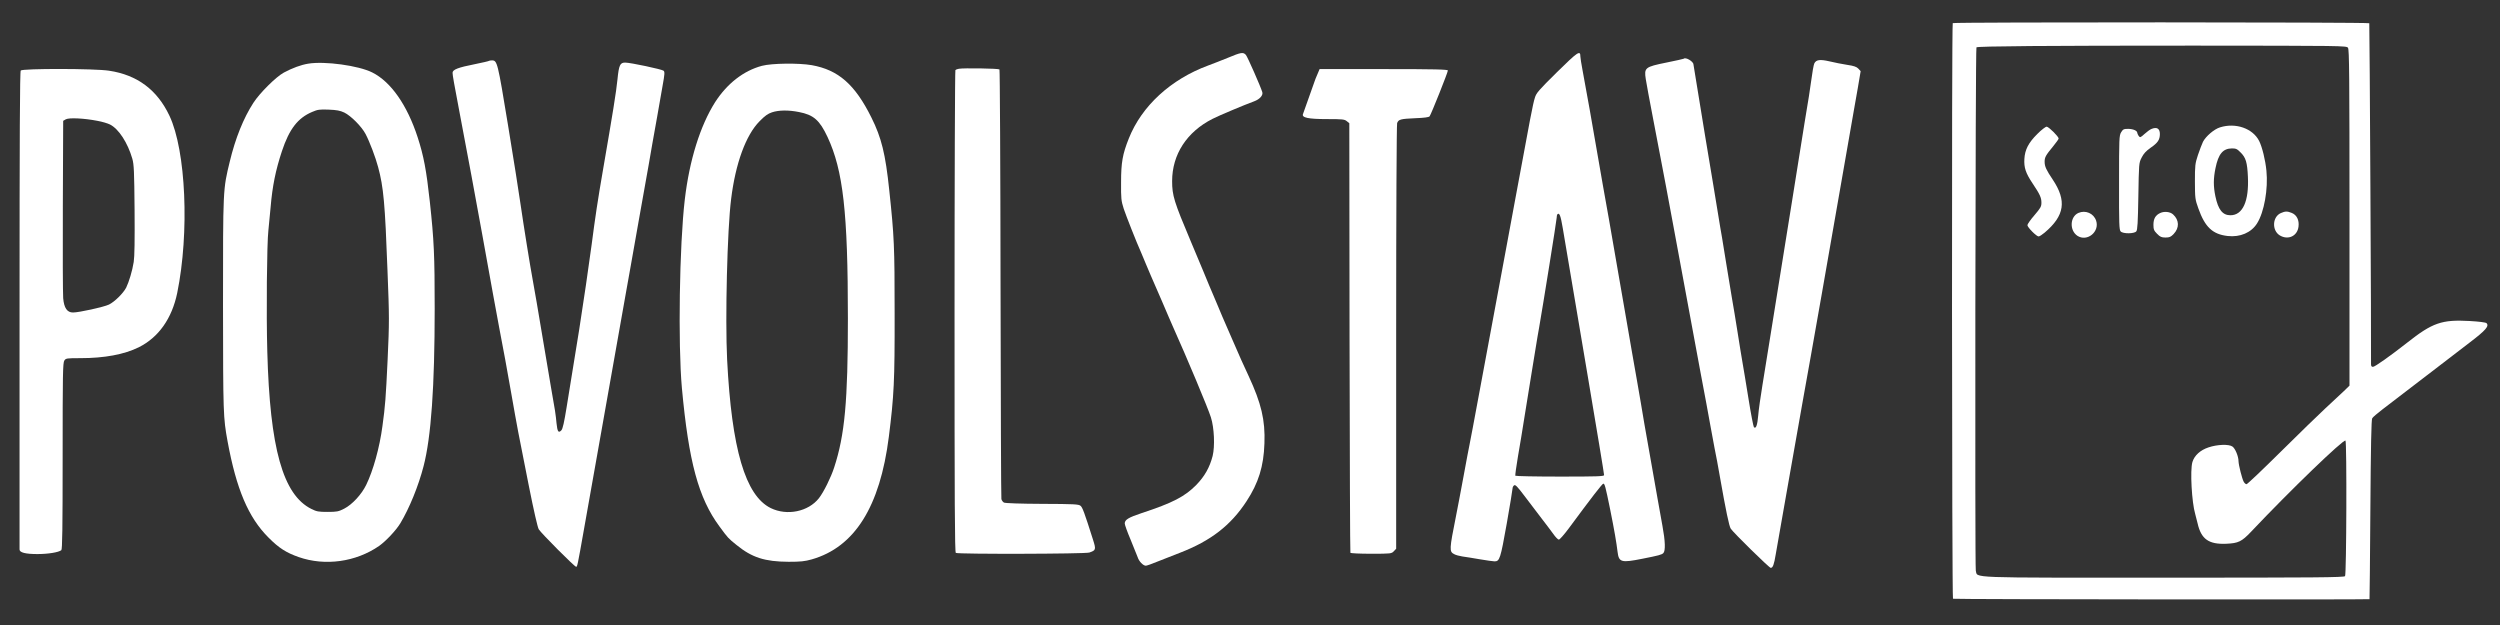 <svg width="88" height="22" viewBox="0 0 88 22" fill="none" xmlns="http://www.w3.org/2000/svg">
<rect x="0" y="0" width="88" height="22" fill="#333333" stroke="none"/>
<path d="M68.737 0.814C68.695 0.852 68.707 21.053 68.745 21.076C68.779 21.099 83.384 21.11 83.407 21.091C83.411 21.083 83.426 19.664 83.437 17.935C83.452 15.701 83.471 14.768 83.502 14.722C83.524 14.684 83.691 14.542 83.87 14.405C84.199 14.152 84.965 13.567 85.868 12.874C86.141 12.664 86.615 12.301 86.929 12.06C87.502 11.624 87.627 11.478 87.525 11.375C87.498 11.348 87.263 11.318 86.926 11.299C85.951 11.245 85.621 11.36 84.73 12.064C84.135 12.53 83.597 12.913 83.528 12.913C83.483 12.913 83.46 12.886 83.46 12.825C83.471 12.171 83.411 0.841 83.399 0.818C83.377 0.779 68.771 0.776 68.737 0.814ZM82.649 1.682C82.694 1.747 82.702 2.623 82.702 7.665V13.575L82.501 13.77C82.387 13.877 82.103 14.145 81.864 14.363C81.625 14.584 80.912 15.277 80.279 15.904C79.646 16.531 79.107 17.044 79.077 17.044C79.05 17.044 79.005 17.006 78.978 16.956C78.921 16.853 78.8 16.375 78.796 16.237C78.796 16.065 78.679 15.782 78.58 15.717C78.451 15.629 78.049 15.644 77.742 15.747C77.45 15.843 77.242 16.034 77.173 16.264C77.086 16.554 77.151 17.69 77.272 18.096C77.291 18.157 77.329 18.306 77.355 18.421C77.481 18.98 77.75 19.167 78.368 19.14C78.789 19.121 78.906 19.067 79.24 18.715C80.605 17.27 82.497 15.445 82.561 15.51C82.611 15.56 82.596 20.219 82.546 20.28C82.508 20.326 81.541 20.334 76.153 20.334C69.12 20.334 69.624 20.353 69.548 20.085C69.514 19.951 69.533 1.705 69.571 1.667C69.609 1.625 72.066 1.606 77.196 1.606C82.493 1.61 82.596 1.61 82.649 1.682Z" fill="white"/>
<path d="M78.148 4.482C77.939 4.543 77.647 4.796 77.545 4.991C77.507 5.071 77.428 5.278 77.367 5.458C77.268 5.76 77.261 5.817 77.261 6.391C77.264 6.98 77.268 7.018 77.382 7.336C77.617 7.997 77.883 8.246 78.413 8.307C78.853 8.357 79.244 8.189 79.448 7.864C79.699 7.47 79.843 6.651 79.778 6.008C79.74 5.626 79.63 5.178 79.521 4.96C79.297 4.52 78.698 4.31 78.148 4.482ZM78.872 5.37C79.054 5.549 79.103 5.718 79.126 6.219C79.168 7.083 78.944 7.577 78.512 7.577C78.235 7.577 78.08 7.382 77.981 6.907C77.909 6.559 77.909 6.288 77.985 5.92C78.087 5.416 78.247 5.228 78.565 5.224C78.705 5.224 78.751 5.243 78.872 5.37Z" fill="white"/>
<path d="M71.713 4.716C71.403 5.025 71.277 5.266 71.258 5.595C71.24 5.898 71.304 6.093 71.547 6.456C71.808 6.846 71.858 6.957 71.858 7.137C71.858 7.271 71.827 7.324 71.611 7.577C71.475 7.734 71.365 7.891 71.365 7.925C71.365 8.001 71.683 8.323 71.759 8.323C71.789 8.323 71.884 8.262 71.971 8.189C72.677 7.592 72.756 7.068 72.252 6.315C72.028 5.982 71.971 5.859 71.971 5.695C71.971 5.534 72.005 5.473 72.282 5.136C72.381 5.014 72.464 4.899 72.464 4.876C72.464 4.807 72.112 4.459 72.043 4.459C72.002 4.459 71.854 4.574 71.713 4.716Z" fill="white"/>
<path d="M75.729 4.54C75.68 4.559 75.57 4.639 75.486 4.716C75.342 4.846 75.331 4.85 75.281 4.785C75.255 4.742 75.232 4.697 75.232 4.677C75.232 4.601 75.092 4.54 74.918 4.536C74.754 4.536 74.732 4.547 74.663 4.658C74.595 4.773 74.591 4.865 74.591 6.433C74.588 7.883 74.595 8.097 74.648 8.147C74.732 8.235 75.13 8.231 75.198 8.143C75.24 8.097 75.255 7.826 75.27 6.911C75.289 5.756 75.289 5.737 75.384 5.55C75.452 5.412 75.539 5.316 75.702 5.201C75.956 5.026 76.025 4.922 76.028 4.72C76.028 4.524 75.922 4.459 75.729 4.54Z" fill="white"/>
<path d="M73.158 7.496C72.862 7.63 72.84 8.108 73.124 8.3C73.465 8.522 73.913 8.162 73.784 7.768C73.697 7.508 73.409 7.386 73.158 7.496Z" fill="white"/>
<path d="M76.044 7.496C75.873 7.573 75.801 7.699 75.801 7.913C75.801 8.074 75.82 8.12 75.93 8.231C76.036 8.338 76.085 8.361 76.226 8.361C76.366 8.361 76.412 8.342 76.514 8.235C76.719 8.02 76.711 7.745 76.491 7.546C76.389 7.454 76.188 7.431 76.044 7.496Z" fill="white"/>
<path d="M80.286 7.5C79.987 7.63 79.964 8.108 80.245 8.284C80.54 8.464 80.87 8.311 80.908 7.974C80.935 7.749 80.848 7.569 80.673 7.496C80.514 7.431 80.442 7.431 80.286 7.5Z" fill="white"/>
<path d="M54.807 2.539C54.162 3.178 54.075 3.273 54.026 3.446C53.957 3.664 53.87 4.123 53.335 7.022C53.263 7.412 53.119 8.193 53.013 8.762C52.706 10.407 52.327 12.438 52.088 13.735C51.993 14.24 51.883 14.833 51.842 15.055C51.796 15.277 51.747 15.541 51.728 15.648C51.705 15.751 51.61 16.26 51.515 16.776C51.421 17.293 51.299 17.92 51.25 18.172C51.015 19.354 51.011 19.416 51.189 19.507C51.242 19.538 51.375 19.572 51.477 19.588C51.584 19.603 51.857 19.645 52.092 19.687C52.323 19.725 52.554 19.76 52.607 19.76C52.789 19.76 52.816 19.672 53.036 18.44C53.15 17.794 53.241 17.235 53.241 17.197C53.241 17.159 53.263 17.109 53.294 17.086C53.339 17.048 53.407 17.12 53.673 17.472C53.851 17.709 54.117 18.058 54.264 18.249C54.412 18.436 54.594 18.685 54.674 18.792C54.75 18.903 54.841 18.995 54.871 18.995C54.901 18.995 55.057 18.819 55.216 18.605C56.028 17.507 56.399 17.025 56.437 17.025C56.486 17.025 56.509 17.109 56.676 17.924C56.828 18.677 56.9 19.106 56.938 19.423C56.983 19.794 57.066 19.817 57.81 19.668C58.394 19.553 58.492 19.526 58.549 19.469C58.629 19.393 58.617 19.044 58.519 18.517C58.477 18.283 58.397 17.847 58.344 17.541C58.291 17.235 58.177 16.608 58.098 16.145C58.014 15.682 57.919 15.139 57.885 14.94C57.855 14.741 57.794 14.385 57.753 14.156C57.711 13.923 57.654 13.59 57.624 13.41C57.593 13.23 57.514 12.783 57.449 12.415C57.385 12.048 57.29 11.505 57.241 11.211C57.188 10.916 57.07 10.227 56.975 9.681C56.877 9.134 56.725 8.25 56.634 7.714C56.539 7.179 56.448 6.655 56.426 6.548C56.407 6.441 56.331 6.008 56.259 5.588C56.096 4.631 55.808 3.002 55.705 2.47C55.663 2.248 55.629 2.03 55.629 1.988C55.629 1.759 55.542 1.816 54.807 2.539ZM55.011 8.04C55.125 8.724 55.758 12.484 55.895 13.276C56.206 15.12 56.464 16.673 56.464 16.723C56.464 16.768 56.225 16.776 54.913 16.776C54.056 16.776 53.351 16.761 53.339 16.746C53.332 16.73 53.37 16.428 53.43 16.08C53.491 15.732 53.601 15.07 53.673 14.607C53.745 14.148 53.855 13.464 53.919 13.085C53.984 12.706 54.052 12.274 54.075 12.129C54.097 11.979 54.143 11.723 54.173 11.555C54.31 10.774 54.795 7.745 54.795 7.665C54.795 7.611 54.807 7.558 54.822 7.542C54.89 7.473 54.935 7.584 55.011 8.04Z" fill="white"/>
<path d="M43.212 2.038C42.984 2.13 42.677 2.252 42.529 2.305C41.213 2.791 40.19 3.728 39.735 4.872C39.515 5.423 39.462 5.721 39.462 6.41C39.458 6.991 39.465 7.064 39.556 7.351C39.644 7.611 39.992 8.498 40.178 8.915C40.205 8.977 40.273 9.141 40.33 9.279C40.387 9.416 40.467 9.604 40.508 9.699C40.732 10.208 41.111 11.088 41.145 11.172C41.16 11.214 41.217 11.344 41.27 11.459C41.79 12.618 42.522 14.366 42.624 14.691C42.742 15.062 42.768 15.709 42.685 16.049C42.582 16.451 42.404 16.765 42.112 17.067C41.706 17.48 41.278 17.702 40.186 18.061C39.716 18.218 39.591 18.295 39.591 18.428C39.591 18.471 39.682 18.727 39.795 18.991C39.905 19.255 40.019 19.538 40.046 19.614C40.091 19.76 40.239 19.913 40.334 19.913C40.364 19.913 40.554 19.848 40.755 19.763C40.959 19.683 41.316 19.545 41.543 19.454C42.62 19.037 43.322 18.494 43.875 17.648C44.3 17.002 44.482 16.413 44.508 15.609C44.539 14.787 44.398 14.198 43.951 13.234C43.705 12.702 43.708 12.714 43.363 11.918C43.204 11.551 43.052 11.195 43.022 11.134C42.995 11.069 42.927 10.908 42.87 10.771C42.813 10.633 42.738 10.453 42.7 10.369C42.662 10.285 42.499 9.898 42.34 9.508C42.176 9.118 41.987 8.663 41.915 8.495C41.327 7.102 41.259 6.884 41.259 6.375C41.259 5.438 41.775 4.643 42.681 4.184C42.87 4.084 43.815 3.686 44.152 3.564C44.345 3.491 44.467 3.354 44.433 3.243C44.372 3.044 43.913 1.999 43.856 1.934C43.761 1.827 43.689 1.839 43.212 2.038Z" fill="white"/>
<path d="M59.265 2.068C59.254 2.076 58.981 2.137 58.659 2.202C57.904 2.355 57.87 2.382 57.931 2.784C57.953 2.937 58.071 3.56 58.188 4.172C58.306 4.781 58.431 5.454 58.473 5.664C58.511 5.875 58.59 6.28 58.644 6.563C58.697 6.846 58.807 7.439 58.89 7.883C59.447 10.878 59.66 12.037 59.857 13.104C59.929 13.494 60.02 13.984 60.062 14.194C60.103 14.405 60.164 14.741 60.198 14.94C60.232 15.139 60.3 15.51 60.35 15.762C60.403 16.015 60.486 16.462 60.536 16.757C60.755 17.996 60.862 18.513 60.922 18.608C61.013 18.75 62.272 19.985 62.329 19.989C62.405 19.989 62.447 19.875 62.507 19.507C62.538 19.32 62.651 18.677 62.758 18.077C62.864 17.476 62.974 16.849 63.004 16.68C63.159 15.789 63.383 14.519 63.44 14.213C63.554 13.598 63.891 11.681 64.123 10.369C64.202 9.906 64.358 9.026 64.464 8.418C64.57 7.806 64.722 6.93 64.805 6.467C64.93 5.744 65.158 4.452 65.256 3.885C65.275 3.79 65.336 3.442 65.393 3.109L65.495 2.505L65.415 2.417C65.355 2.352 65.256 2.317 65.021 2.283C64.85 2.256 64.57 2.202 64.399 2.16C64.066 2.084 63.933 2.099 63.865 2.229C63.842 2.267 63.789 2.566 63.747 2.891C63.702 3.216 63.641 3.614 63.611 3.771C63.584 3.928 63.542 4.176 63.52 4.325C63.478 4.589 63.258 5.962 63.08 7.079C62.754 9.095 62.462 10.92 62.287 12.014C62.212 12.477 62.102 13.173 62.037 13.563C61.973 13.953 61.904 14.431 61.889 14.626C61.859 14.971 61.81 15.108 61.737 15.036C61.719 15.013 61.631 14.565 61.548 14.041C61.465 13.513 61.366 12.94 61.336 12.76C61.305 12.58 61.226 12.106 61.165 11.708C61.1 11.306 61.01 10.74 60.956 10.445C60.907 10.151 60.824 9.635 60.767 9.298C60.714 8.961 60.645 8.541 60.615 8.361C60.581 8.181 60.524 7.829 60.483 7.577C60.445 7.324 60.228 6.035 60.008 4.712C59.789 3.388 59.61 2.29 59.61 2.271C59.61 2.164 59.334 2 59.265 2.068Z" fill="white"/>
<path d="M17.216 2.141C17.208 2.153 16.985 2.203 16.727 2.256C16.12 2.375 15.93 2.451 15.93 2.562C15.93 2.646 15.987 2.964 16.177 3.962C16.401 5.129 16.784 7.191 16.977 8.265C17.356 10.373 17.405 10.633 17.576 11.555C17.671 12.06 17.762 12.557 17.785 12.664C17.807 12.768 17.902 13.303 17.997 13.85C18.205 15.032 18.239 15.223 18.611 17.082C18.789 17.977 18.922 18.559 18.964 18.631C19.051 18.773 20.226 19.951 20.279 19.951C20.321 19.951 20.325 19.936 20.556 18.631C20.64 18.169 20.765 17.446 20.841 17.025C20.916 16.604 20.992 16.172 21.011 16.069C21.121 15.441 21.311 14.37 21.523 13.181C21.751 11.903 21.959 10.729 22.035 10.293C22.054 10.186 22.13 9.757 22.206 9.336C22.282 8.916 22.41 8.193 22.49 7.73C22.573 7.267 22.664 6.743 22.698 6.563C22.729 6.383 22.79 6.047 22.831 5.817C22.869 5.584 22.93 5.251 22.96 5.071C22.994 4.892 23.07 4.463 23.131 4.115C23.192 3.767 23.279 3.274 23.324 3.013C23.396 2.612 23.404 2.531 23.358 2.489C23.301 2.44 22.194 2.203 22.005 2.203C21.826 2.203 21.785 2.294 21.735 2.795C21.69 3.243 21.572 3.974 21.224 5.989C21.045 7.022 20.947 7.672 20.826 8.61C20.735 9.302 20.522 10.752 20.389 11.593C20.295 12.175 20.223 12.63 19.946 14.328C19.859 14.868 19.809 15.093 19.76 15.147C19.658 15.254 19.62 15.197 19.589 14.894C19.567 14.63 19.529 14.374 19.396 13.64C19.366 13.46 19.229 12.653 19.093 11.842C18.96 11.031 18.805 10.143 18.755 9.872C18.653 9.317 18.448 8.044 18.315 7.137C18.27 6.812 18.076 5.584 17.883 4.41C17.515 2.172 17.504 2.126 17.314 2.126C17.269 2.126 17.223 2.134 17.216 2.141Z" fill="white"/>
<path d="M10.85 2.241C10.592 2.283 10.292 2.394 9.993 2.554C9.716 2.703 9.14 3.277 8.92 3.618C8.571 4.157 8.286 4.865 8.089 5.683C7.847 6.678 7.85 6.624 7.85 10.759C7.854 14.6 7.858 14.695 8.01 15.533C8.321 17.22 8.741 18.211 9.447 18.918C9.814 19.289 10.072 19.454 10.52 19.611C11.445 19.932 12.525 19.783 13.345 19.217C13.583 19.048 13.94 18.67 14.091 18.421C14.41 17.889 14.728 17.113 14.91 16.409C15.176 15.388 15.301 13.605 15.301 10.866C15.301 8.992 15.278 8.468 15.13 7.099C15.009 5.989 14.914 5.488 14.702 4.834C14.334 3.702 13.762 2.879 13.102 2.55C12.624 2.309 11.434 2.145 10.85 2.241ZM12.12 3.962C12.355 4.077 12.73 4.455 12.867 4.715C13.011 4.987 13.223 5.549 13.31 5.882C13.5 6.582 13.553 7.16 13.64 9.531C13.705 11.161 13.705 11.333 13.644 12.668C13.58 14.011 13.561 14.282 13.462 14.998C13.363 15.751 13.136 16.566 12.889 17.071C12.726 17.404 12.4 17.759 12.116 17.905C11.915 18.008 11.858 18.019 11.532 18.019C11.217 18.019 11.145 18.008 10.963 17.916C9.959 17.419 9.5 15.782 9.409 12.377C9.371 11.065 9.394 8.556 9.447 8.112C9.466 7.944 9.5 7.573 9.526 7.29C9.587 6.559 9.701 5.993 9.924 5.32C10.182 4.543 10.482 4.153 10.99 3.939C11.183 3.855 11.255 3.847 11.57 3.859C11.851 3.87 11.972 3.893 12.12 3.962Z" fill="white"/>
<path d="M26.82 2.317C26.175 2.489 25.595 2.94 25.171 3.598C24.648 4.425 24.268 5.633 24.105 7.022C23.916 8.625 23.863 12.113 24.003 13.662C24.242 16.256 24.587 17.533 25.326 18.532C25.626 18.941 25.63 18.945 25.929 19.186C26.471 19.626 26.922 19.771 27.76 19.775C28.181 19.775 28.325 19.76 28.572 19.691C30.085 19.259 30.976 17.836 31.287 15.376C31.469 13.934 31.495 13.414 31.491 11.038C31.491 8.663 31.476 8.33 31.302 6.697C31.169 5.419 31.029 4.849 30.672 4.134C30.096 2.975 29.512 2.462 28.576 2.294C28.121 2.214 27.169 2.225 26.82 2.317ZM28.121 3.943C28.636 4.042 28.849 4.226 29.129 4.822C29.679 6.001 29.846 7.469 29.846 11.21C29.846 14.125 29.736 15.311 29.364 16.451C29.25 16.807 28.993 17.323 28.826 17.537C28.451 18.012 27.703 18.165 27.131 17.885C26.236 17.445 25.755 15.808 25.595 12.664C25.523 11.214 25.599 8.074 25.736 7.003C25.891 5.748 26.255 4.754 26.737 4.268C26.919 4.08 27.032 4 27.173 3.954C27.415 3.874 27.753 3.87 28.121 3.943Z" fill="white"/>
<path d="M33.751 2.421C33.698 2.428 33.645 2.451 33.63 2.467C33.615 2.482 33.6 6.303 33.6 10.962C33.6 17.756 33.607 19.435 33.645 19.462C33.725 19.511 38.191 19.5 38.343 19.45C38.578 19.37 38.586 19.347 38.472 18.991C38.169 18.035 38.104 17.863 38.036 17.805C37.971 17.748 37.808 17.74 36.686 17.736C35.92 17.733 35.382 17.713 35.34 17.691C35.302 17.671 35.26 17.614 35.249 17.568C35.238 17.522 35.226 14.106 35.219 9.979C35.215 5.852 35.196 2.463 35.181 2.444C35.147 2.409 33.907 2.39 33.751 2.421Z" fill="white"/>
<path d="M0.73 2.482C0.699 2.52 0.688 4.792 0.688 10.908C0.688 15.514 0.688 19.308 0.688 19.343C0.688 19.45 0.9 19.503 1.314 19.503C1.697 19.503 2.064 19.442 2.159 19.366C2.193 19.339 2.205 18.628 2.205 16.053C2.205 13.15 2.212 12.767 2.265 12.691C2.318 12.611 2.349 12.607 2.834 12.607C3.676 12.607 4.373 12.477 4.885 12.224C5.583 11.876 6.053 11.21 6.239 10.308C6.671 8.185 6.546 5.305 5.966 4.077C5.534 3.162 4.832 2.638 3.839 2.489C3.331 2.409 0.794 2.409 0.73 2.482ZM3.426 4.253C3.596 4.283 3.797 4.344 3.873 4.383C4.18 4.539 4.495 5.025 4.658 5.588C4.715 5.786 4.726 6.039 4.737 7.385C4.745 8.453 4.737 9.038 4.707 9.221C4.658 9.535 4.54 9.921 4.442 10.124C4.336 10.327 4.032 10.625 3.835 10.721C3.649 10.809 2.781 11 2.569 11C2.364 11 2.254 10.843 2.224 10.495C2.212 10.342 2.205 8.873 2.212 7.232L2.224 4.253L2.318 4.199C2.432 4.138 2.955 4.161 3.426 4.253Z" fill="white"/>
<path d="M46.374 2.612C46.328 2.715 46.279 2.838 46.264 2.891C46.226 3.006 45.904 3.912 45.866 4.012C45.812 4.142 46.048 4.192 46.715 4.192C47.25 4.192 47.325 4.199 47.405 4.264L47.496 4.337L47.504 11.88C47.511 16.027 47.523 19.435 47.534 19.458C47.549 19.477 47.864 19.492 48.27 19.492C48.963 19.492 48.982 19.488 49.062 19.404L49.145 19.316V11.873C49.145 7.412 49.161 4.391 49.179 4.333C49.229 4.203 49.293 4.184 49.816 4.161C50.127 4.15 50.294 4.127 50.321 4.096C50.374 4.031 50.965 2.547 50.965 2.482C50.965 2.444 50.529 2.432 48.709 2.432H46.45L46.374 2.612Z" fill="white"/>
</svg>

